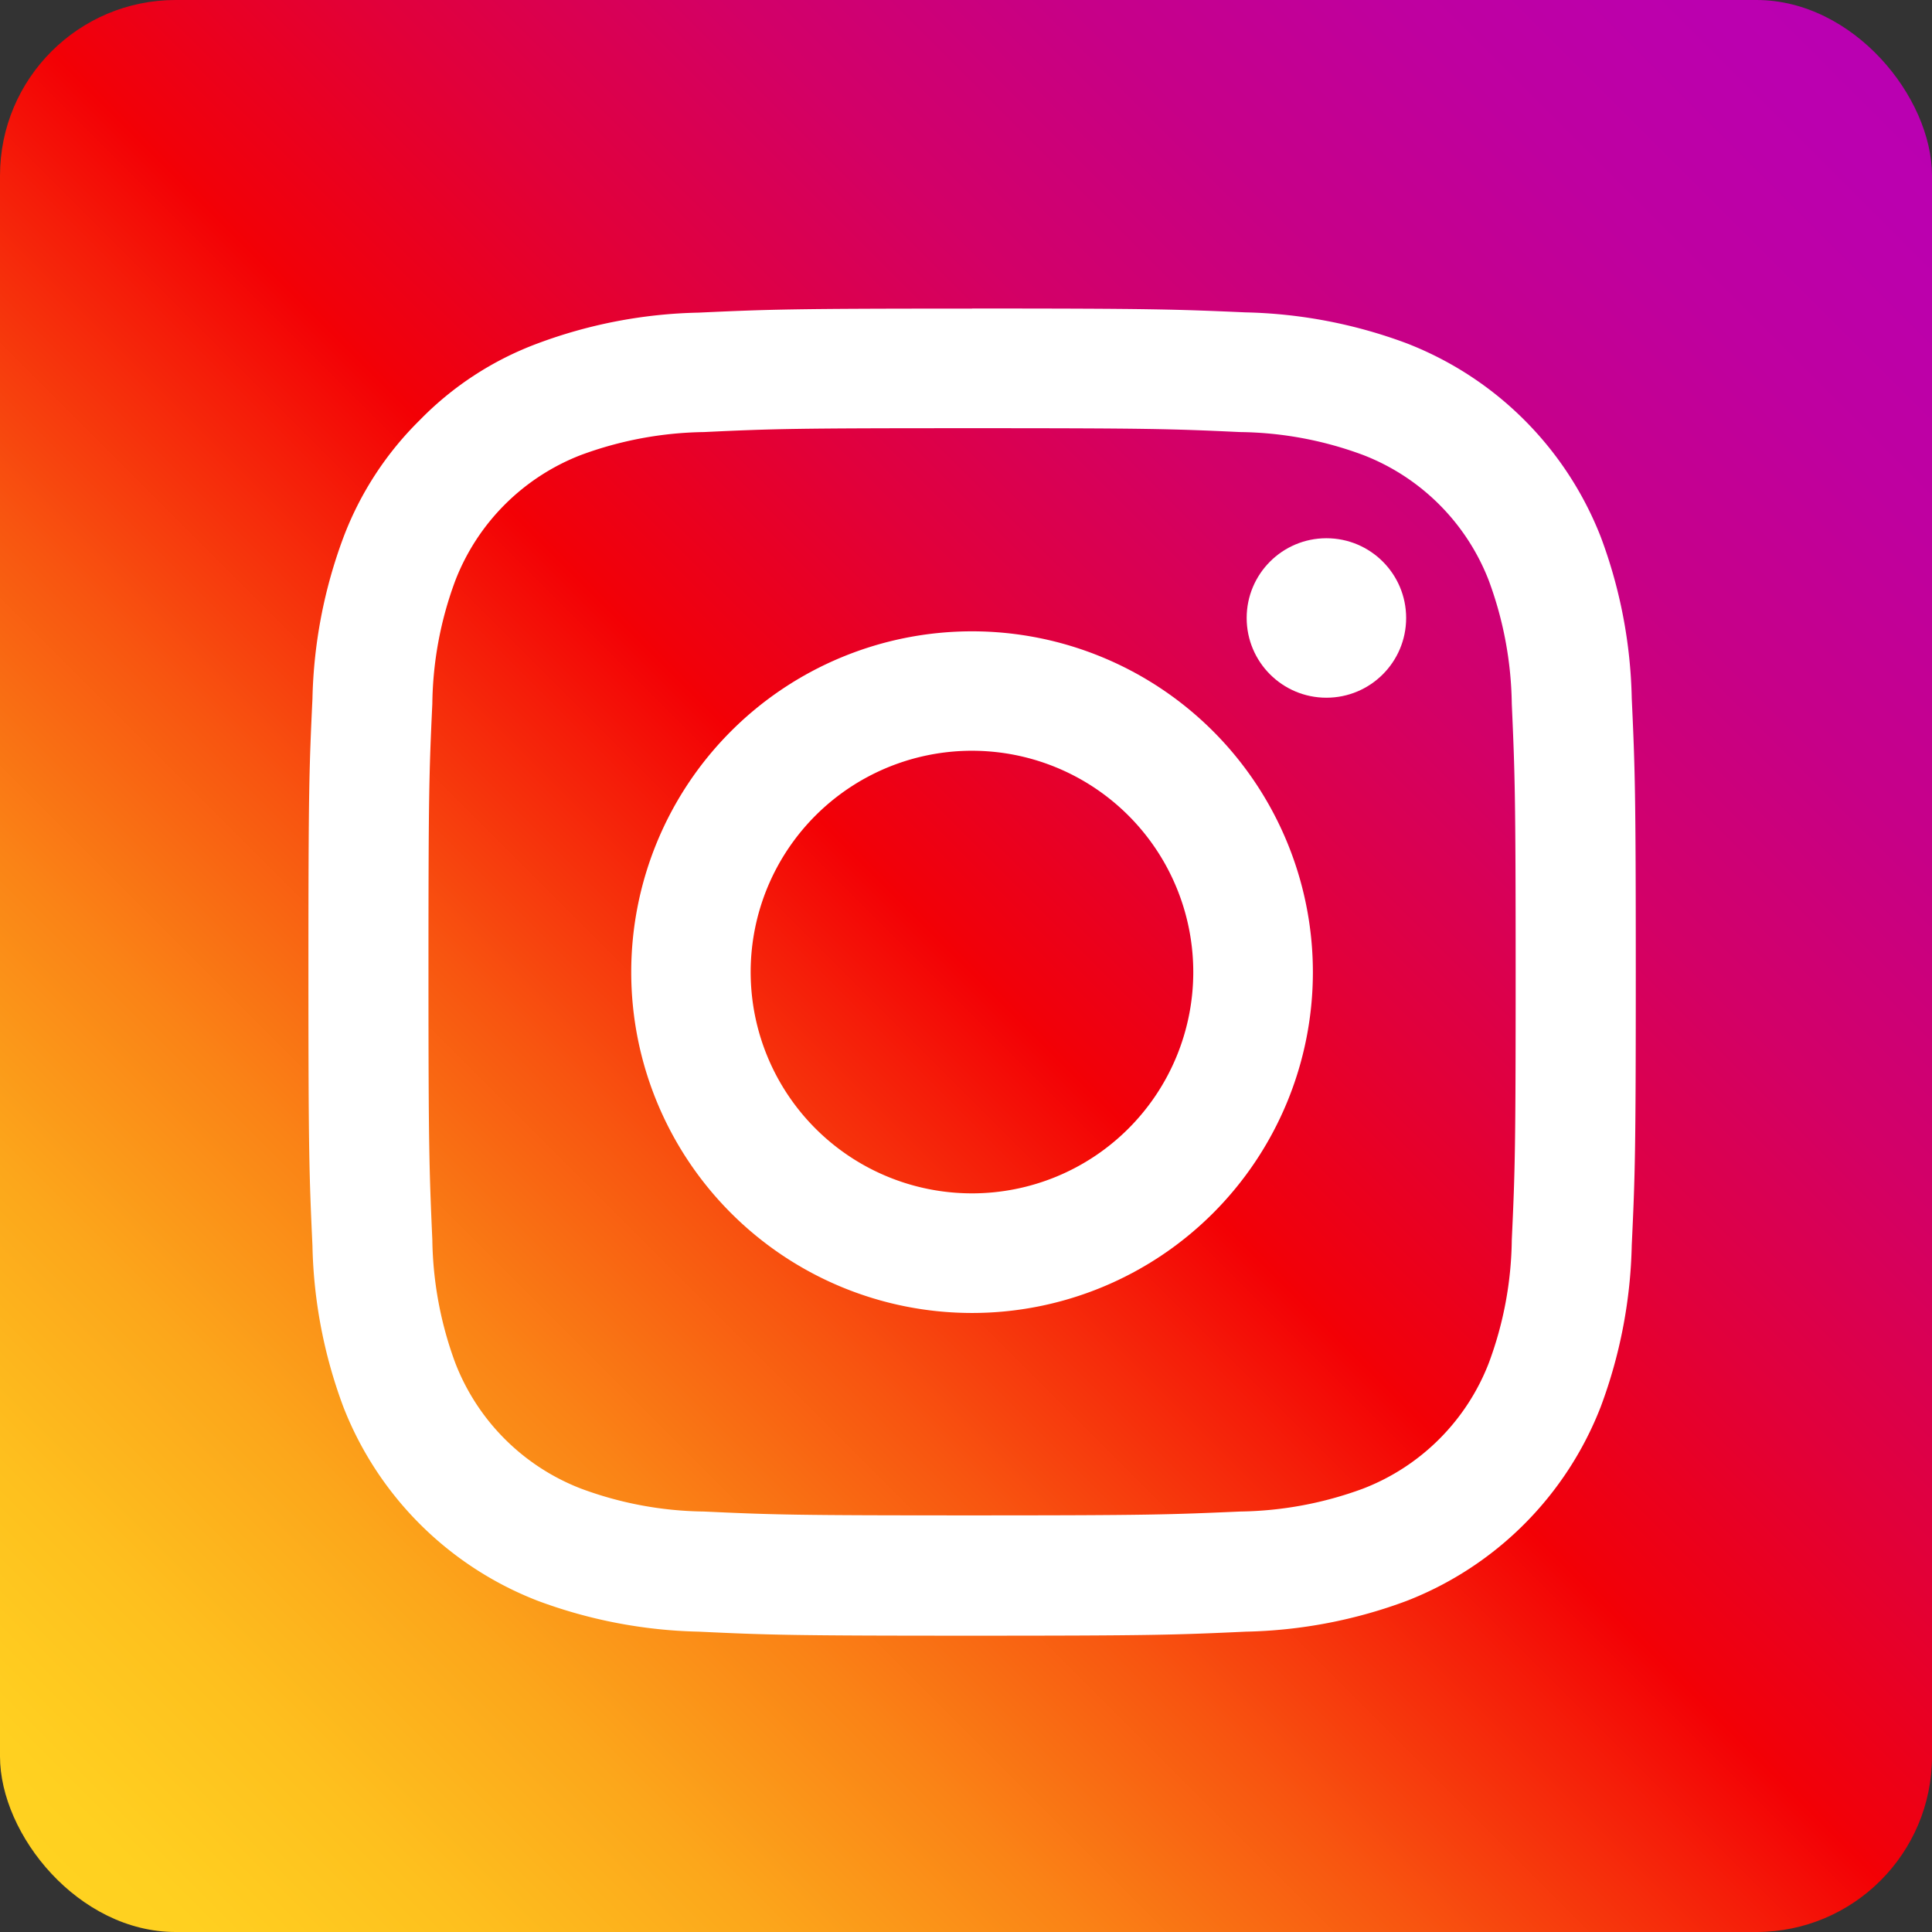 <svg id="social-ig" xmlns="http://www.w3.org/2000/svg" xmlns:xlink="http://www.w3.org/1999/xlink" width="22" height="22" viewBox="0 0 22 22">
  <rect x="0" y="0" width="22" height="22" fill="#333333" stroke="none"/>
  <defs>
    <linearGradient id="linear-gradient" y1="1" x2="1" gradientUnits="objectBoundingBox">
      <stop offset="0" stop-color="#ffd521"/>
      <stop offset="0.055" stop-color="#ffd020"/>
      <stop offset="0.124" stop-color="#fec01e"/>
      <stop offset="0.2" stop-color="#fca71b"/>
      <stop offset="0.282" stop-color="#fa8316"/>
      <stop offset="0.368" stop-color="#f85510"/>
      <stop offset="0.456" stop-color="#f51e09"/>
      <stop offset="0.5" stop-color="#f30005"/>
      <stop offset="0.503" stop-color="#f20007"/>
      <stop offset="0.597" stop-color="#e1003b"/>
      <stop offset="0.688" stop-color="#d30067"/>
      <stop offset="0.776" stop-color="#c70088"/>
      <stop offset="0.859" stop-color="#bf00a0"/>
      <stop offset="0.936" stop-color="#bb00af"/>
      <stop offset="1" stop-color="#b900b4"/>
    </linearGradient>
  </defs>
  <rect id="Rectangle_274" data-name="Rectangle 274" width="22" height="22" rx="2" fill="url(#linear-gradient)"/>
  <g id="Group_295" data-name="Group 295" transform="translate(3.511 3.514)">
    <path id="Path_5342" data-name="Path 5342" d="M166.158,160.062c2.017,0,2.256.007,3.053.044a4.146,4.146,0,0,1,1.4.261,2.5,2.5,0,0,1,1.432,1.432,4.2,4.2,0,0,1,.261,1.4c.035.8.044,1.036.044,3.053s-.007,2.256-.044,3.053a4.146,4.146,0,0,1-.261,1.4,2.5,2.5,0,0,1-1.432,1.432,4.2,4.2,0,0,1-1.4.261c-.8.035-1.036.044-3.053.044s-2.256-.007-3.053-.044a4.146,4.146,0,0,1-1.4-.261,2.5,2.5,0,0,1-1.432-1.432,4.2,4.2,0,0,1-.261-1.4c-.035-.8-.044-1.036-.044-3.053s.007-2.256.044-3.053a4.146,4.146,0,0,1,.261-1.4,2.5,2.5,0,0,1,1.432-1.432,4.2,4.2,0,0,1,1.4-.261c.8-.038,1.036-.044,3.053-.044m0-1.362c-2.052,0-2.309.009-3.115.046a5.554,5.554,0,0,0-1.835.352,3.648,3.648,0,0,0-1.337.87,3.719,3.719,0,0,0-.872,1.339,5.587,5.587,0,0,0-.352,1.835c-.038.806-.046,1.063-.046,3.115s.009,2.309.046,3.115a5.554,5.554,0,0,0,.352,1.835,3.877,3.877,0,0,0,2.212,2.207,5.587,5.587,0,0,0,1.835.352c.806.038,1.063.046,3.115.046s2.309-.009,3.115-.046a5.554,5.554,0,0,0,1.835-.352,3.877,3.877,0,0,0,2.207-2.212,5.587,5.587,0,0,0,.352-1.835c.038-.806.046-1.063.046-3.115s-.009-2.309-.046-3.115a5.555,5.555,0,0,0-.352-1.835,3.877,3.877,0,0,0-2.212-2.207,5.587,5.587,0,0,0-1.835-.352c-.8-.035-1.061-.044-3.113-.044Z" transform="translate(-158.6 -158.7)" fill="#fff"/>
    <path id="Path_5343" data-name="Path 5343" d="M328.581,324.7a3.881,3.881,0,1,0,3.881,3.881A3.882,3.882,0,0,0,328.581,324.7Zm0,6.4a2.52,2.52,0,1,1,2.519-2.519A2.52,2.52,0,0,1,328.581,331.1Z" transform="translate(-321.023 -321.025)" fill="#fff"/>
    <circle id="Ellipse_26" data-name="Ellipse 26" cx="0.908" cy="0.908" r="0.908" transform="translate(10.685 2.615)" fill="#fff"/>
  </g>
</svg>
